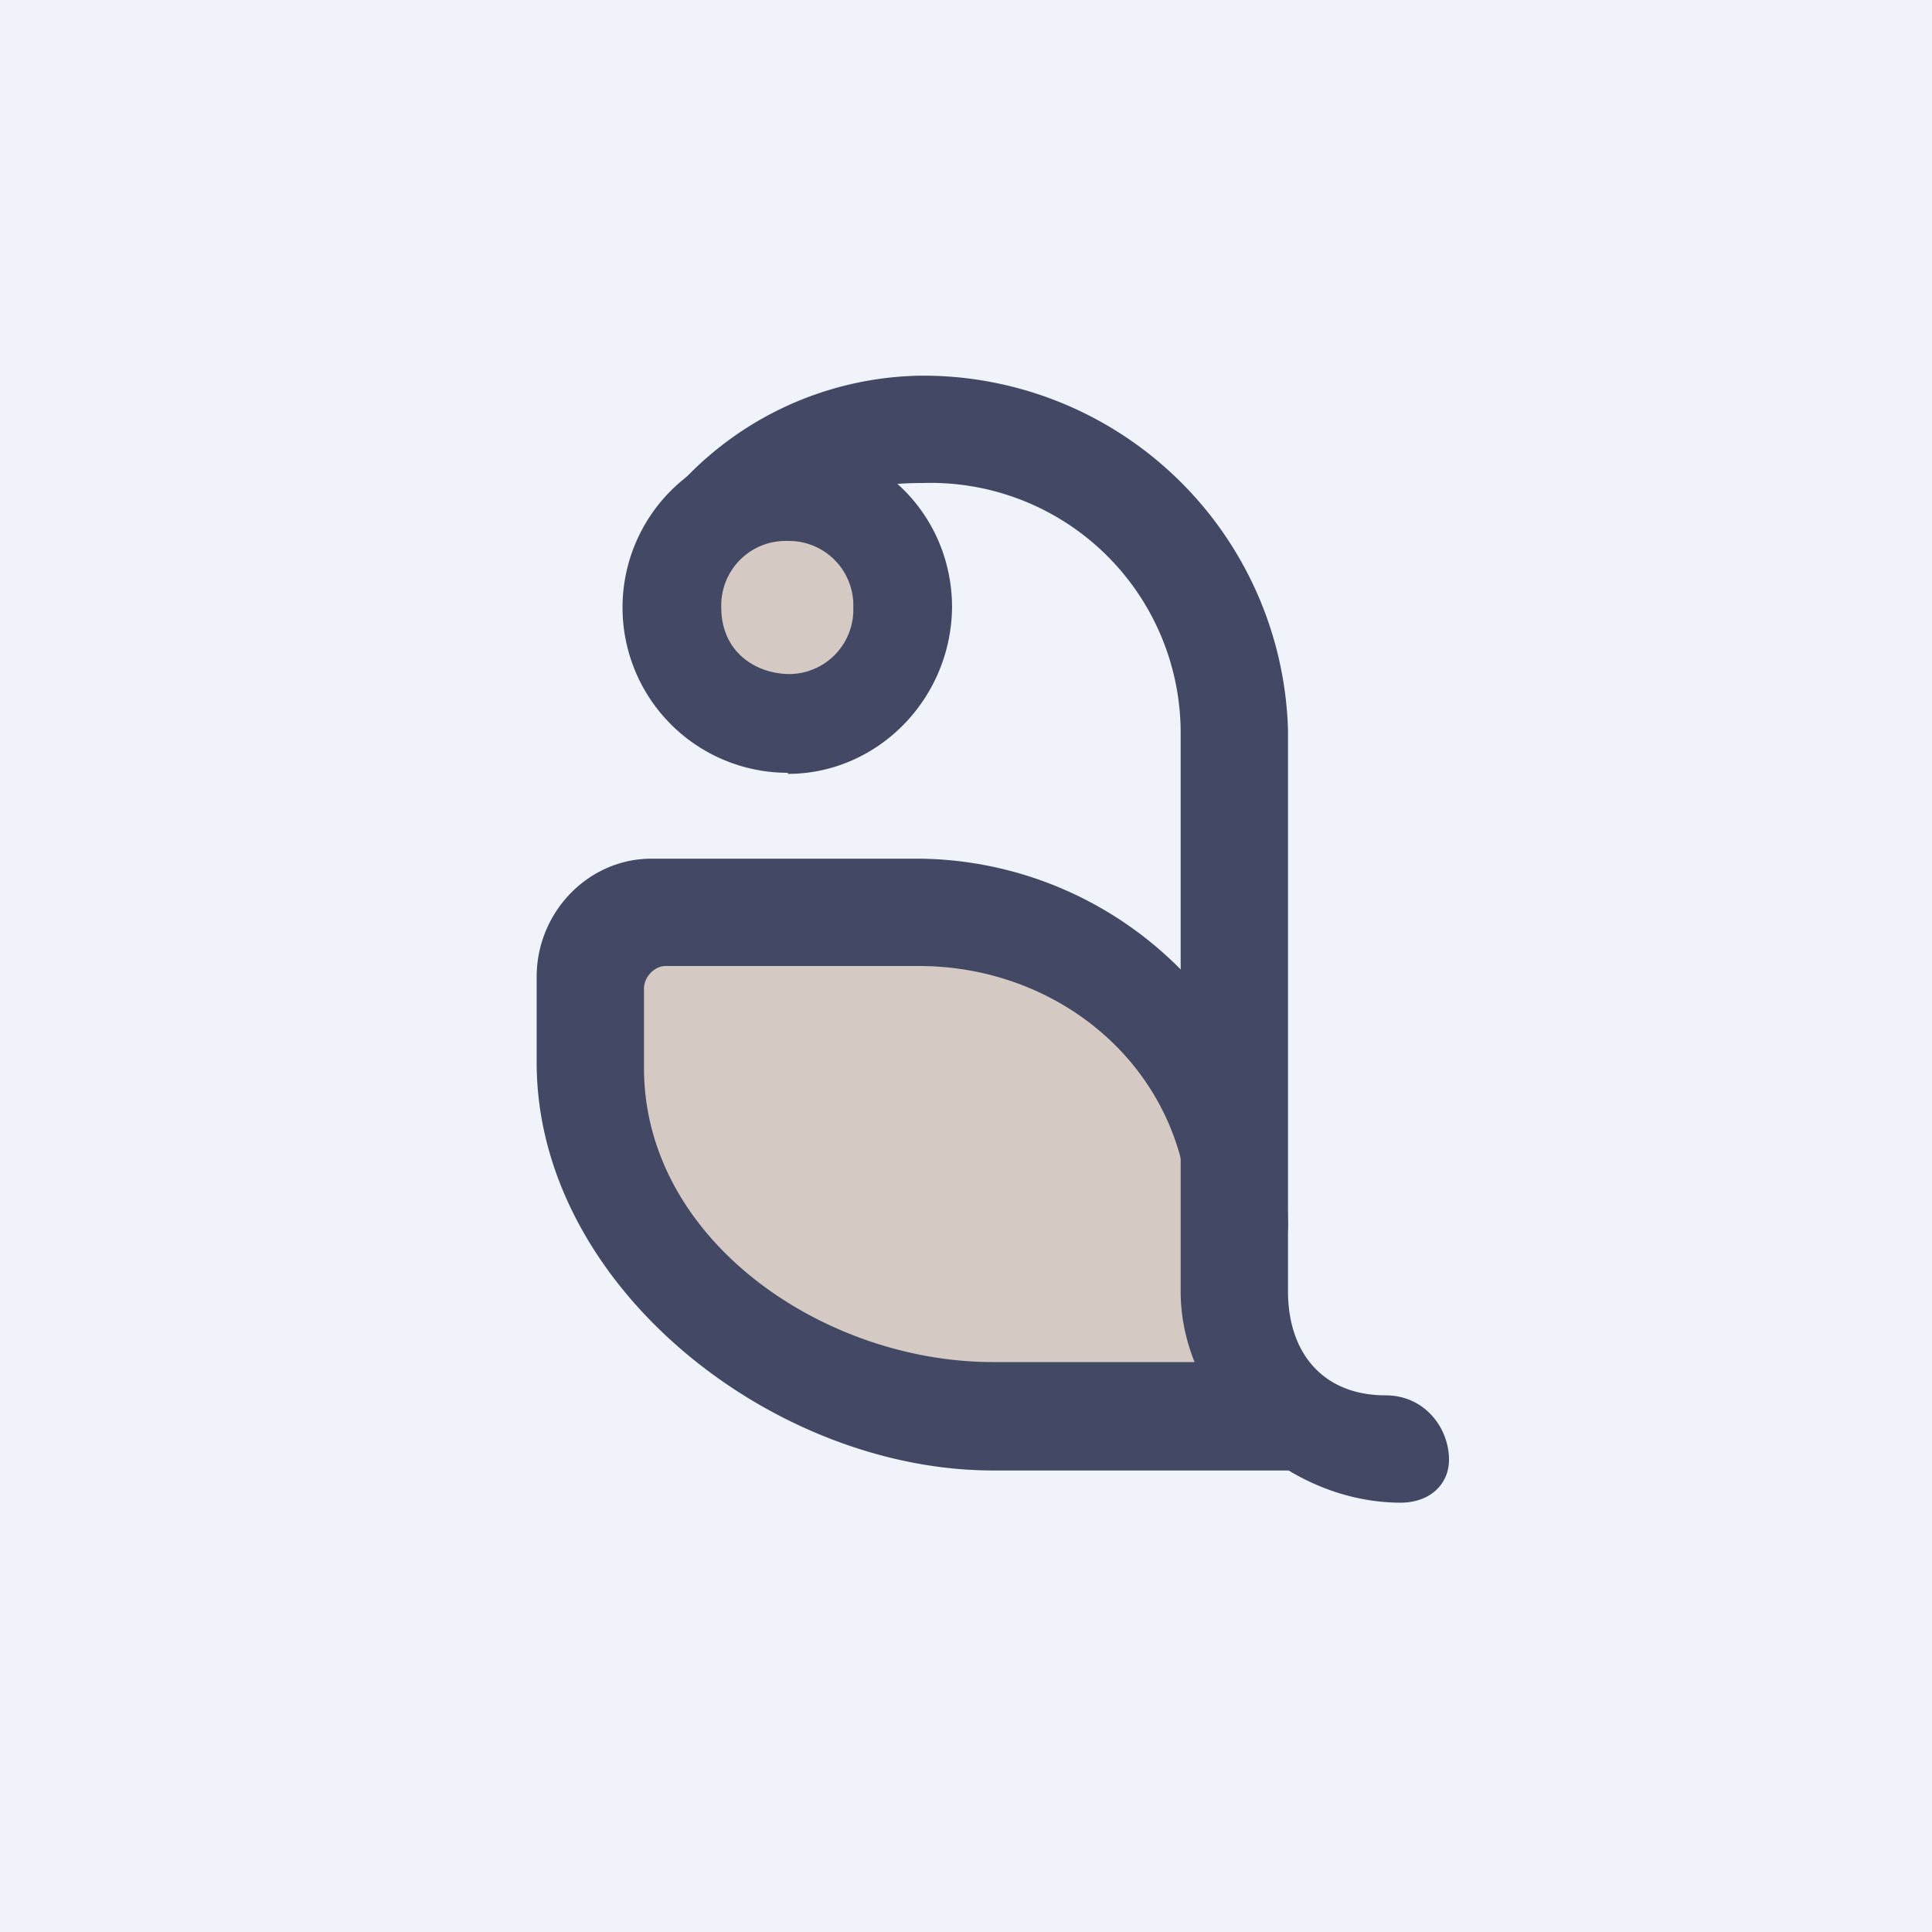 <!-- by TradingView --><svg xmlns="http://www.w3.org/2000/svg" width="18" height="18"><path fill="#F0F3FA" d="M0 0h18v18H0z"/><path d="M11.3 11.47c0-1.61-1.4-2.92-3.1-2.92H6.11c-.38 0-.68.3-.68.65v.77c0 1.82 1.55 3.28 3.49 3.28h2.77" fill="#D4C9C3"/><path d="M12.06 13.7H9.25C7.2 13.7 5 11.98 5 9.9v-.8C5 8.5 5.48 8 6.07 8h2.49A3.47 3.47 0 0112 11.41c0 .25-.18.44-.42.44s-.5-.2-.5-.44c0-1.4-1.16-2.41-2.52-2.41H6.2c-.1 0-.2.1-.2.21v.74c0 1.6 1.67 2.74 3.25 2.74h2.6c.23 0 .43.31.43.56 0 .24.02.44-.22.44z" fill="#434964"/><path d="M7.33 6.78a1.11 1.11 0 100-2.23 1.11 1.11 0 000 2.23z" fill="#D4C9C3"/><path d="M7.34 7.2a1.54 1.54 0 010-3.08c.85 0 1.53.68 1.53 1.54-.01.86-.7 1.55-1.53 1.55zm0-2.16a.6.6 0 00-.62.62c0 .4.3.61.62.62a.6.6 0 00.61-.62.6.6 0 00-.61-.62z" fill="#434964"/><path d="M13.05 14C12 14 11 13.1 11 12.03V6.82A2.33 2.33 0 008.6 4.5c-.7 0-1.3.2-1.76.71a.4.4 0 01-.58.03.43.43 0 01-.03-.61A3.1 3.1 0 018.59 3.5 3.4 3.4 0 0112 6.8v5.23c0 .58.33.97.91.97.36 0 .59.3.59.6 0 .23-.18.4-.45.4z" fill="#434964"/></svg>